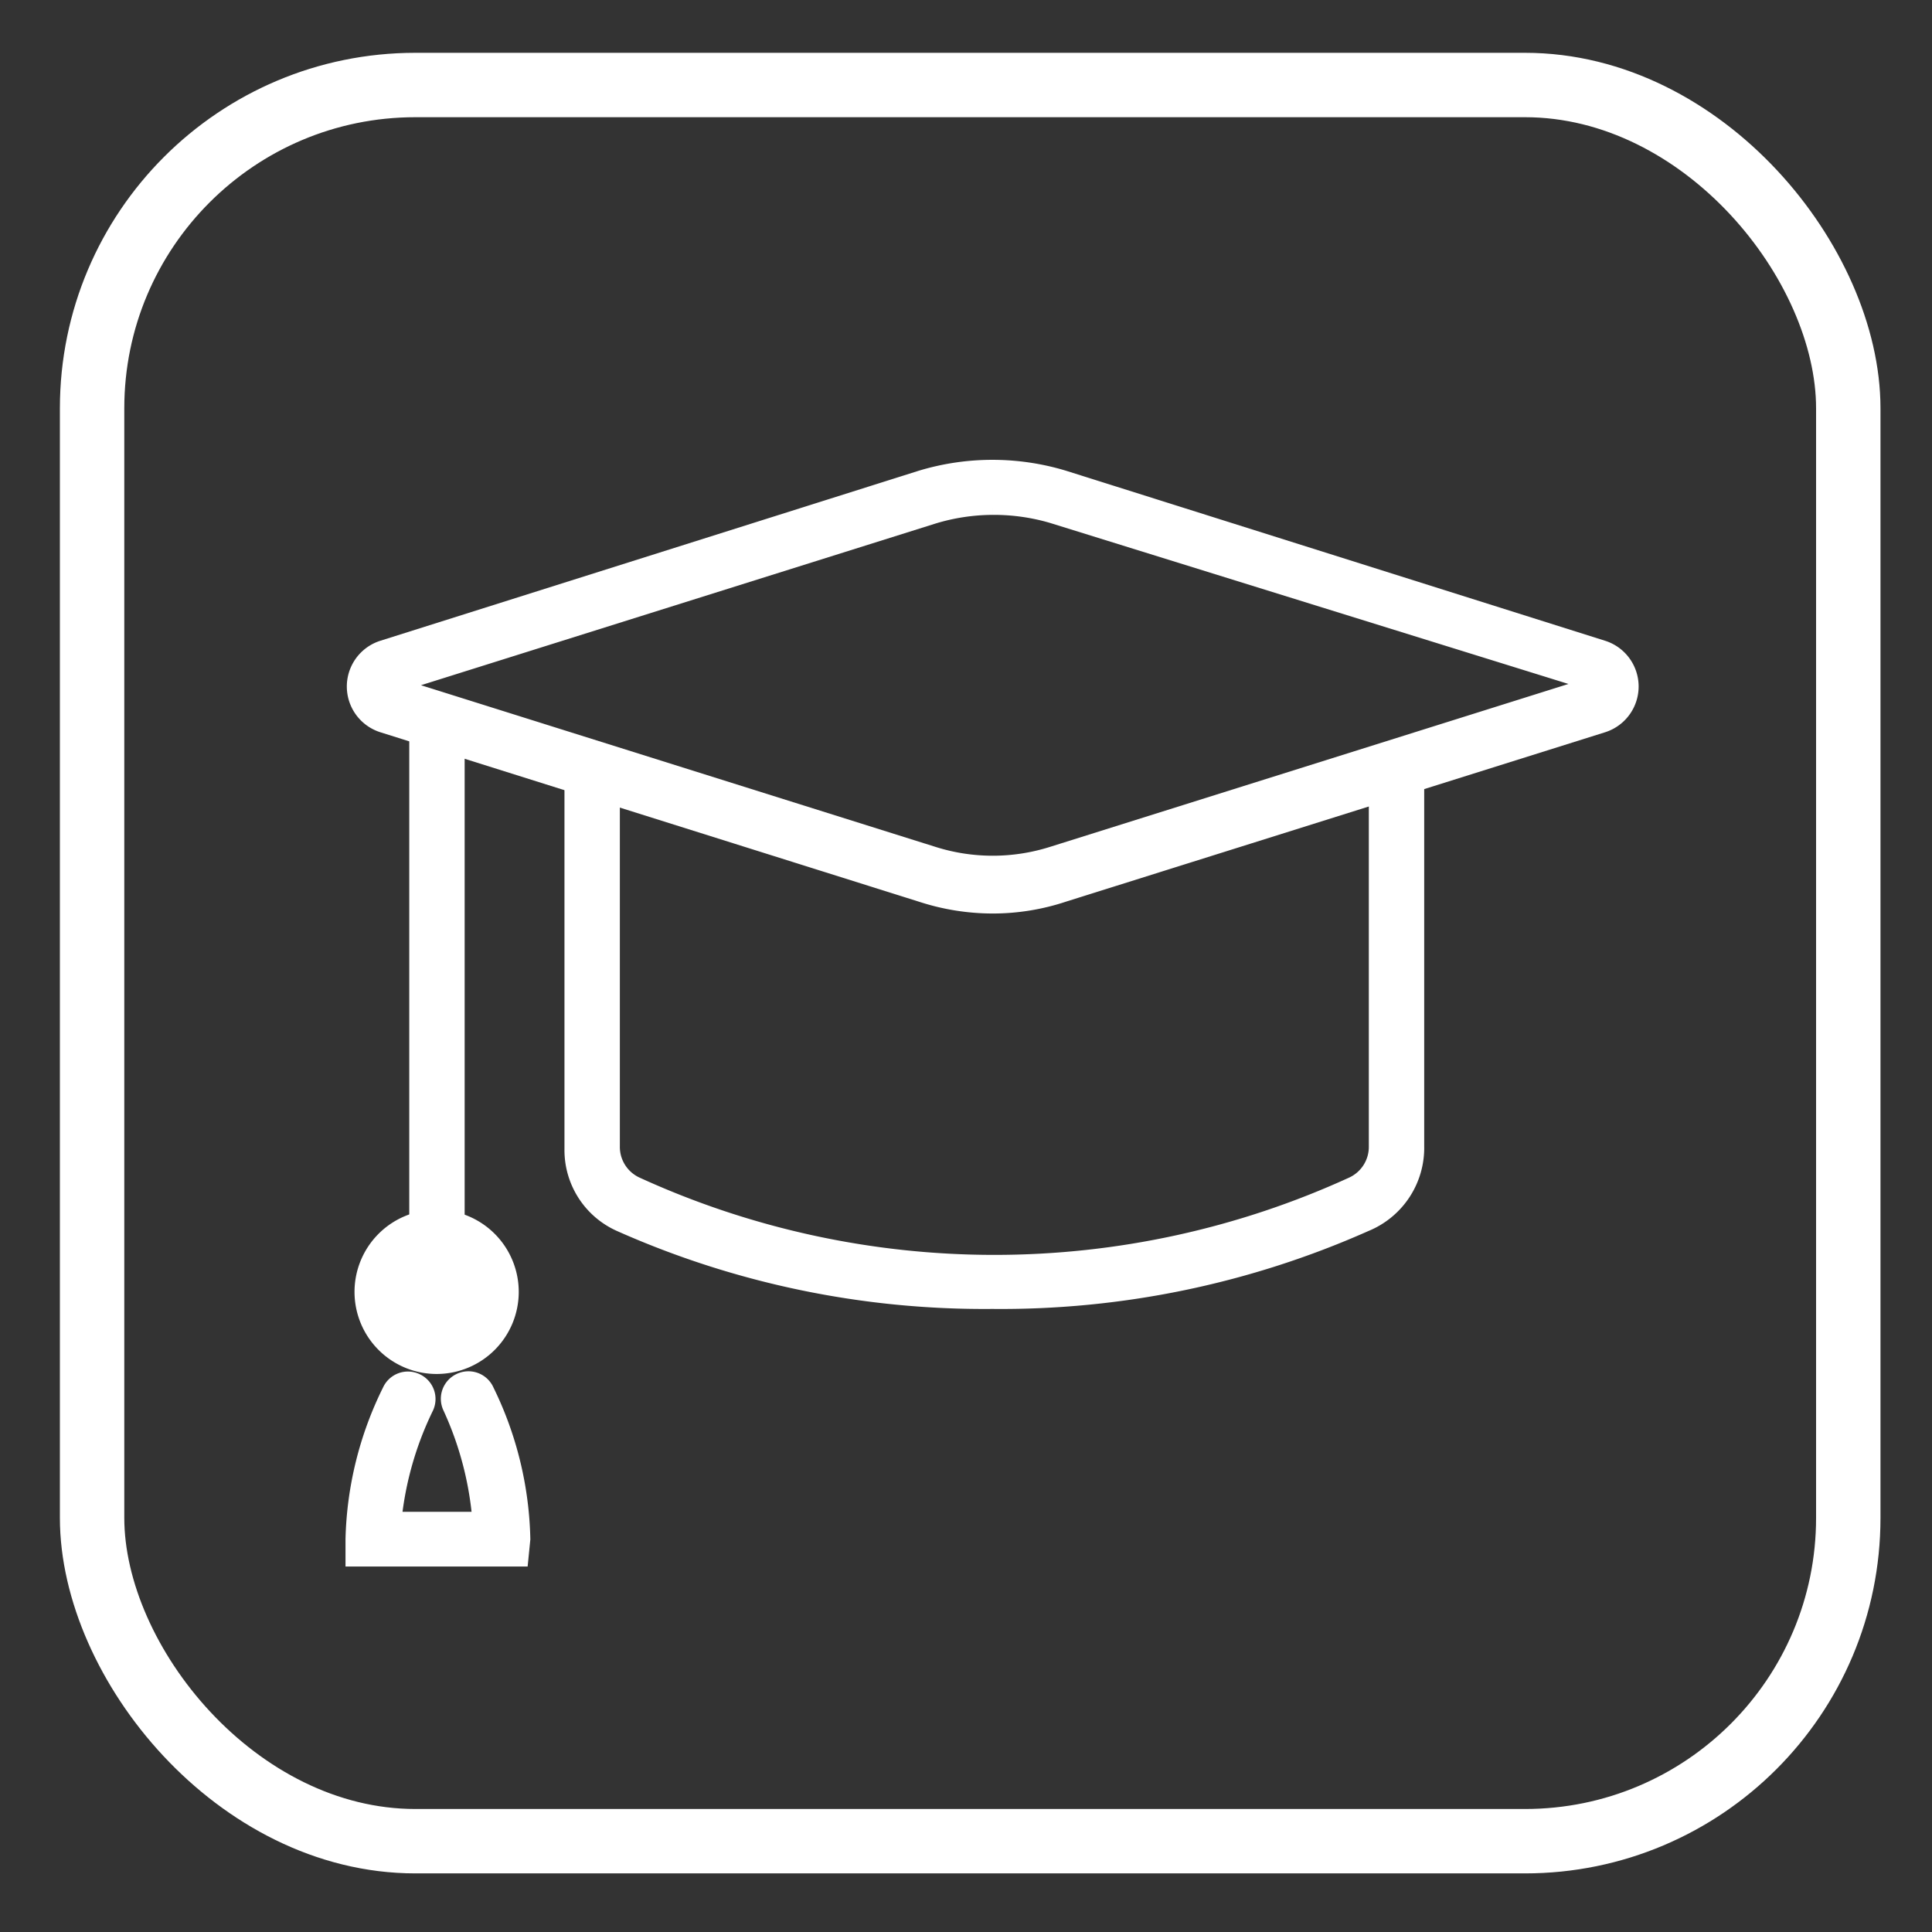 <svg id="Camada_1" data-name="Camada 1" xmlns="http://www.w3.org/2000/svg" viewBox="0 0 30 30"><rect x="0" y="0" width="30" height="30" fill="#333333" stroke="none"/><defs><style>.cls-1{fill:none;}.cls-1,.cls-2{stroke:#fff;stroke-miterlimit:10;}.cls-2{fill:#fff;stroke-width:0.25px;}</style></defs><rect class="cls-1" x="1.43" y="1.32" width="27.27" height="27.27" rx="5.02"/><path class="cls-2" d="M15.41,14.06a3.58,3.58,0,0,1-1.11-.18L5.94,11.25a.62.62,0,0,1,0-1.18L14.3,7.43a3.82,3.82,0,0,1,2.22,0l8.37,2.64a.62.62,0,0,1,0,1.18l-8.37,2.63A3.49,3.49,0,0,1,15.41,14.06Zm0-6.19a3.21,3.21,0,0,0-.92.14L6.12,10.64v0l8.37,2.63a3.07,3.07,0,0,0,1.85,0l8.37-2.63.09-.33-.09.29L16.34,8A3.22,3.22,0,0,0,15.41,7.87Zm-1-.15h0Z"/><path class="cls-2" d="M15.41,20.2A13.9,13.9,0,0,1,9.63,19a1.25,1.25,0,0,1-.74-1.15V12a.31.31,0,0,1,.61,0V17.8a.65.65,0,0,0,.38.6A13.37,13.37,0,0,0,21,18.4a.65.65,0,0,0,.38-.6V12a.3.3,0,0,1,.3-.3h0a.3.3,0,0,1,.31.3V17.8A1.27,1.27,0,0,1,21.2,19,13.91,13.91,0,0,1,15.41,20.2Z"/><path class="cls-2" d="M6.79,19.52a.31.31,0,0,1-.31-.3v-7.9a.31.31,0,0,1,.61,0v7.9A.31.31,0,0,1,6.79,19.52Z"/><path class="cls-2" d="M6.79,21.21a1.15,1.15,0,1,1,1.14-1.15A1.15,1.15,0,0,1,6.79,21.21Zm0-1.69a.54.54,0,1,0,.54.54A.54.54,0,0,0,6.79,19.52Z"/><path class="cls-2" d="M8.08,24.2H5.49v-.3a5.46,5.46,0,0,1,.57-2.3.3.3,0,0,1,.4-.15.3.3,0,0,1,.15.4,5.19,5.19,0,0,0-.5,1.75H7.46A5.2,5.2,0,0,0,7,21.85a.3.3,0,0,1,.14-.4.3.3,0,0,1,.41.15,5.47,5.47,0,0,1,.56,2.3Z"/><circle class="cls-2" cx="6.79" cy="20.07" r="0.32"/></svg>